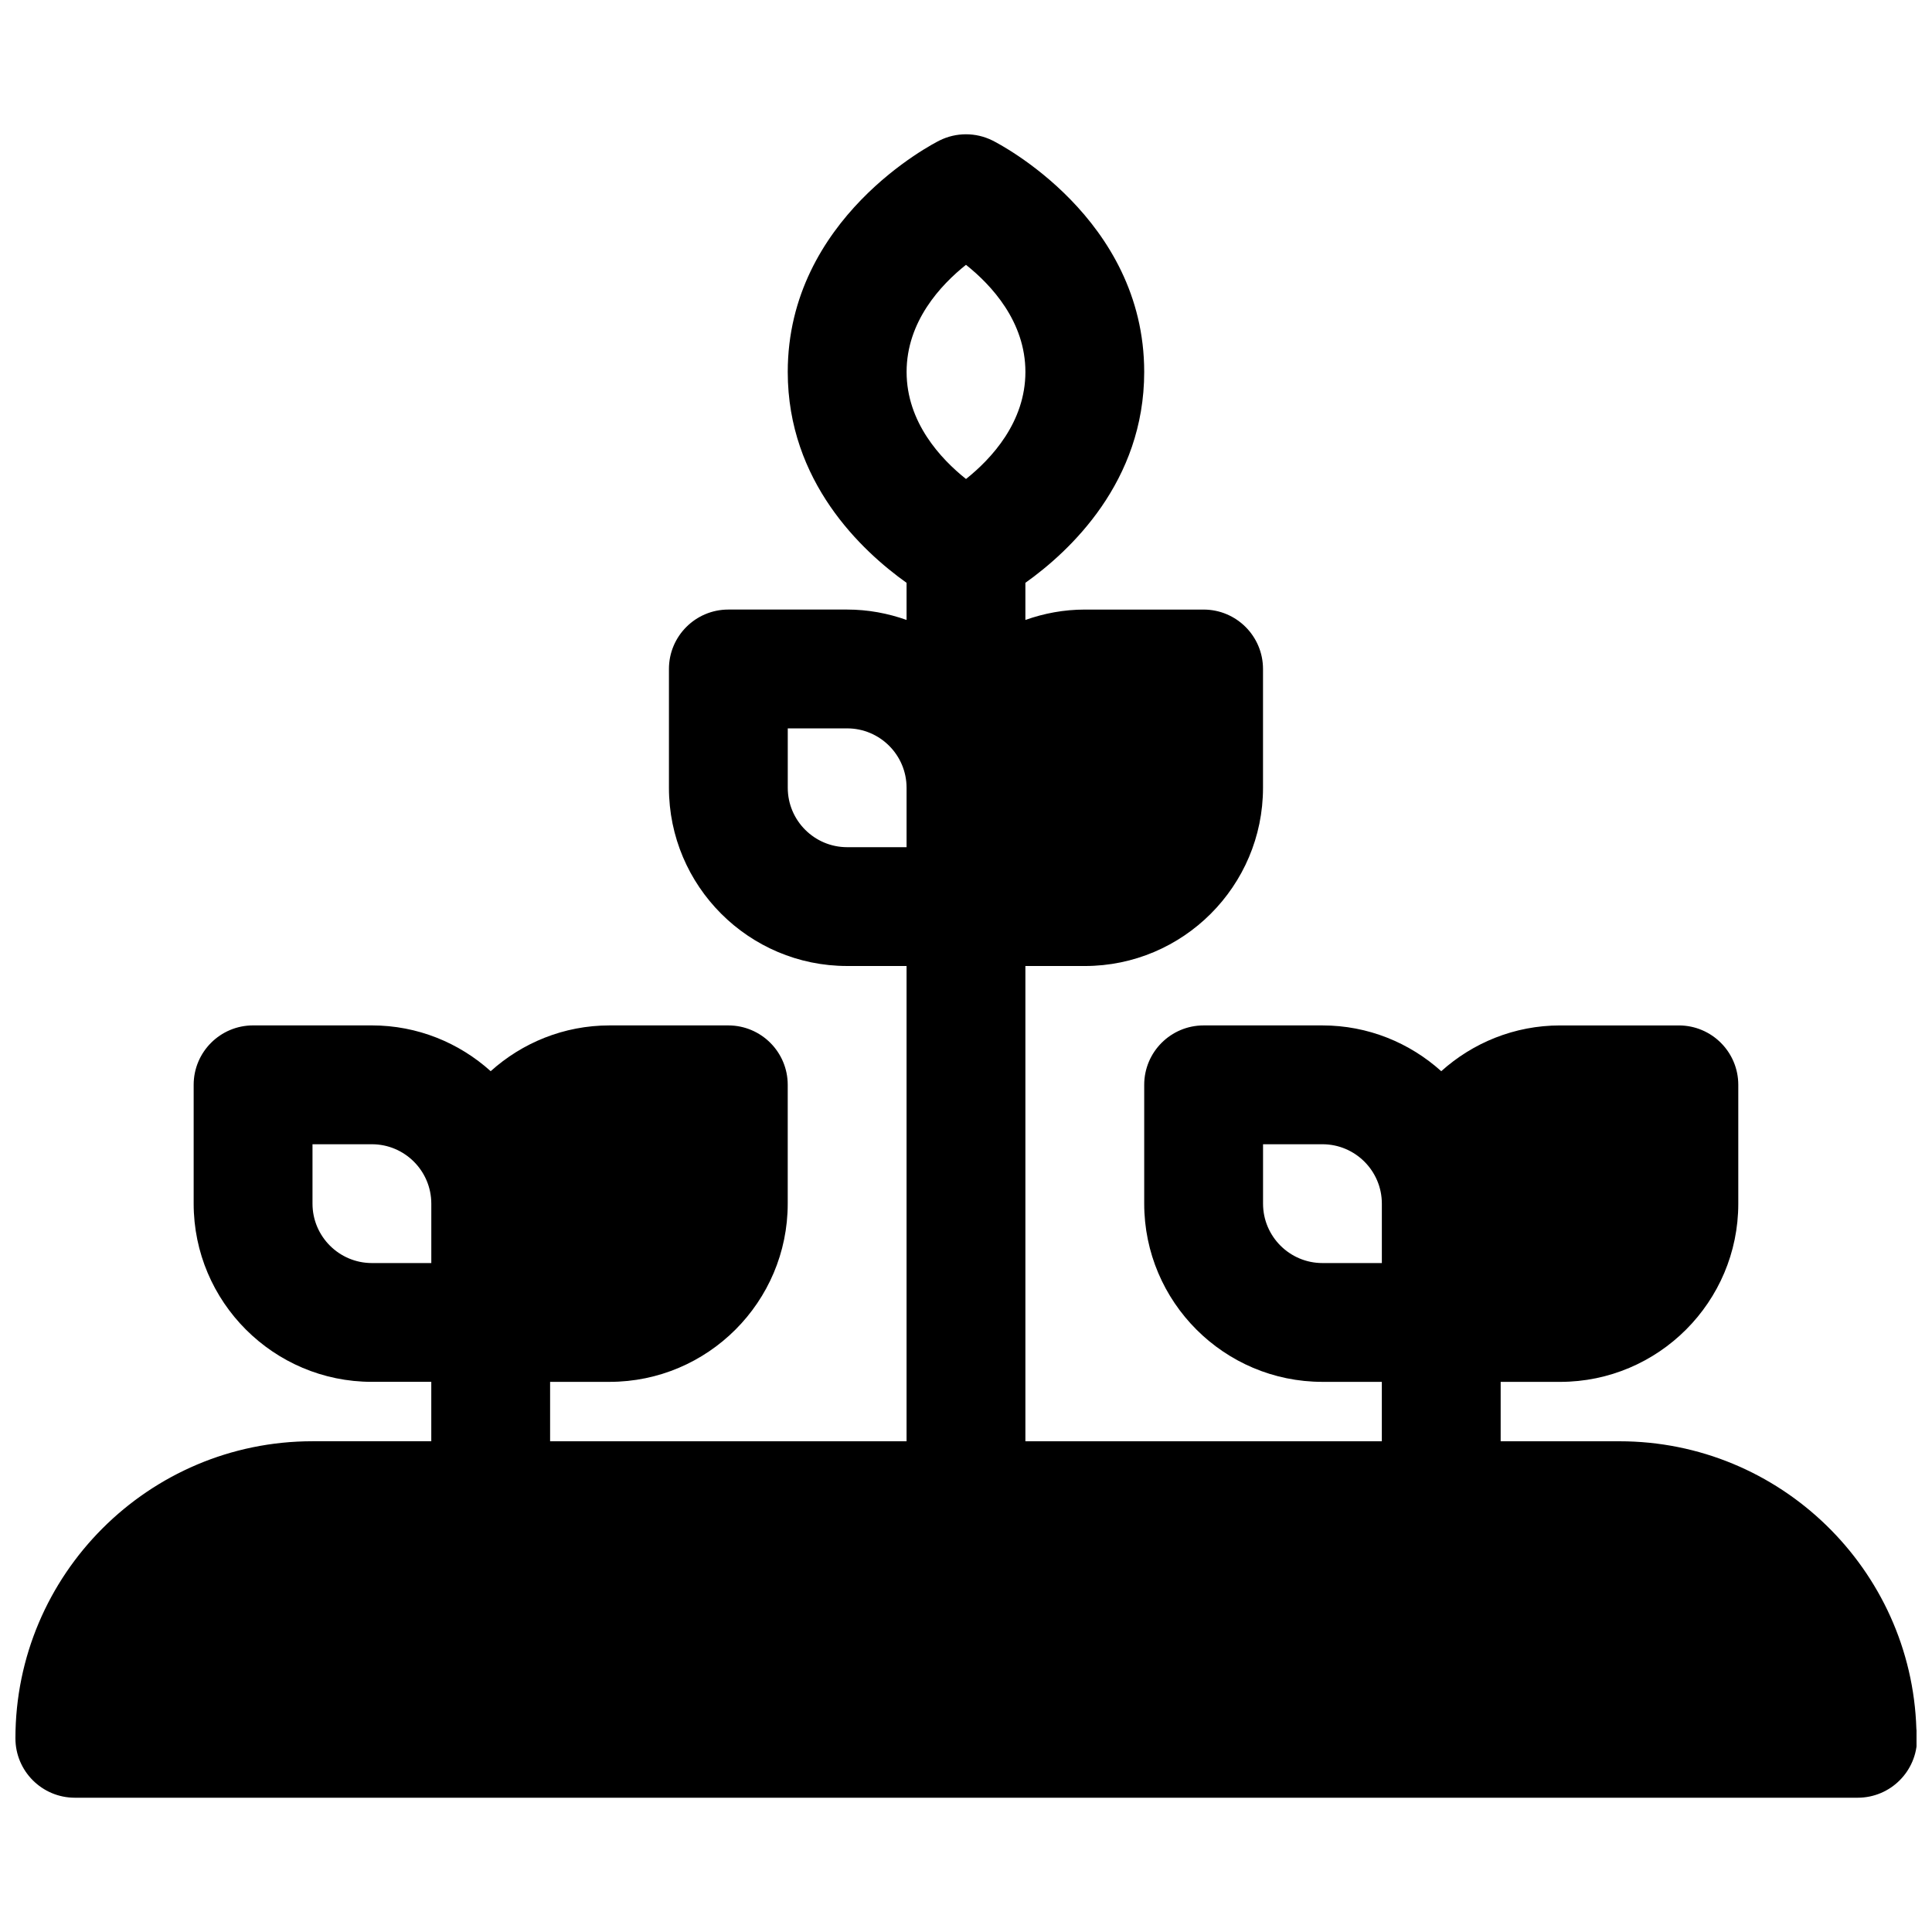<?xml version="1.0" encoding="UTF-8"?>
<!-- Uploaded to: SVG Repo, www.svgrepo.com, Generator: SVG Repo Mixer Tools -->
<svg width="800px" height="800px" version="1.1" viewBox="144 144 512 512" xmlns="http://www.w3.org/2000/svg">
 <defs>
  <clipPath id="a">
   <path d="m148.09 179h503.81v442h-503.81z"/>
  </clipPath>
 </defs>
 <g clip-path="url(#a)">
  <path d="m651.86 602.18c-1.32-42.258-36.109-76.227-78.68-76.227h-31.488v-15.742h15.742c26.047 0 47.23-21.184 47.23-47.23v-31.488c0-8.691-7.055-15.742-15.742-15.742h-31.488c-12.098 0-23.129 4.613-31.488 12.129-8.359-7.519-19.387-12.133-31.488-12.133h-31.488c-8.691 0-15.742 7.055-15.742 15.742v31.488c0 26.047 21.184 47.23 47.23 47.23h15.742v15.742l-94.461 0.004v-125.95h15.742c26.047 0 47.23-21.184 47.23-47.23v-31.488c0-8.691-7.055-15.742-15.742-15.742h-31.488c-5.527 0-10.809 1-15.742 2.754v-9.844c11.832-8.422 31.488-26.766 31.488-55.891 0-40.754-38.551-60.496-40.188-61.316-4.434-2.211-9.66-2.211-14.082 0-1.645 0.82-40.195 20.562-40.195 61.316 0 29.125 19.656 47.469 31.488 55.891v9.84c-4.934-1.754-10.219-2.754-15.742-2.754h-31.488c-8.691 0-15.742 7.055-15.742 15.742v31.488c0 26.047 21.184 47.23 47.23 47.23h15.742v125.95h-94.465v-15.742h15.742c26.047 0 47.23-21.184 47.23-47.23v-31.488c0-8.691-7.055-15.742-15.742-15.742h-31.488c-12.098 0-23.129 4.613-31.488 12.129-8.355-7.519-19.387-12.133-31.484-12.133h-31.488c-8.691 0-15.742 7.055-15.742 15.742v31.488c0 26.047 21.184 47.23 47.23 47.23h15.742v15.742h-31.488c-43.406 0.004-78.719 35.32-78.719 78.727 0 8.691 7.055 15.742 15.742 15.742h472.32 0.156c8.699 0 15.742-7.055 15.742-15.742 0.008-0.852-0.059-1.676-0.191-2.496zm-173.14-139.2v-15.742h15.742c8.684 0 15.742 7.062 15.742 15.742v15.742h-15.742c-8.68 0-15.742-7.062-15.742-15.742zm-78.727-248.8c6.723 5.344 15.75 15.035 15.75 28.379s-9.027 23.027-15.742 28.379c-6.715-5.352-15.742-15.035-15.742-28.379-0.004-13.359 9.043-23.043 15.734-28.379zm-47.227 138.59v-15.742h15.742c8.684 0 15.742 7.062 15.742 15.742v15.742h-15.742c-8.68 0.004-15.742-7.059-15.742-15.742zm-125.95 110.21v-15.742h15.742c8.684 0 15.742 7.062 15.742 15.742v15.742h-15.742c-8.68 0-15.742-7.062-15.742-15.742z"/>
 </g>
</svg>